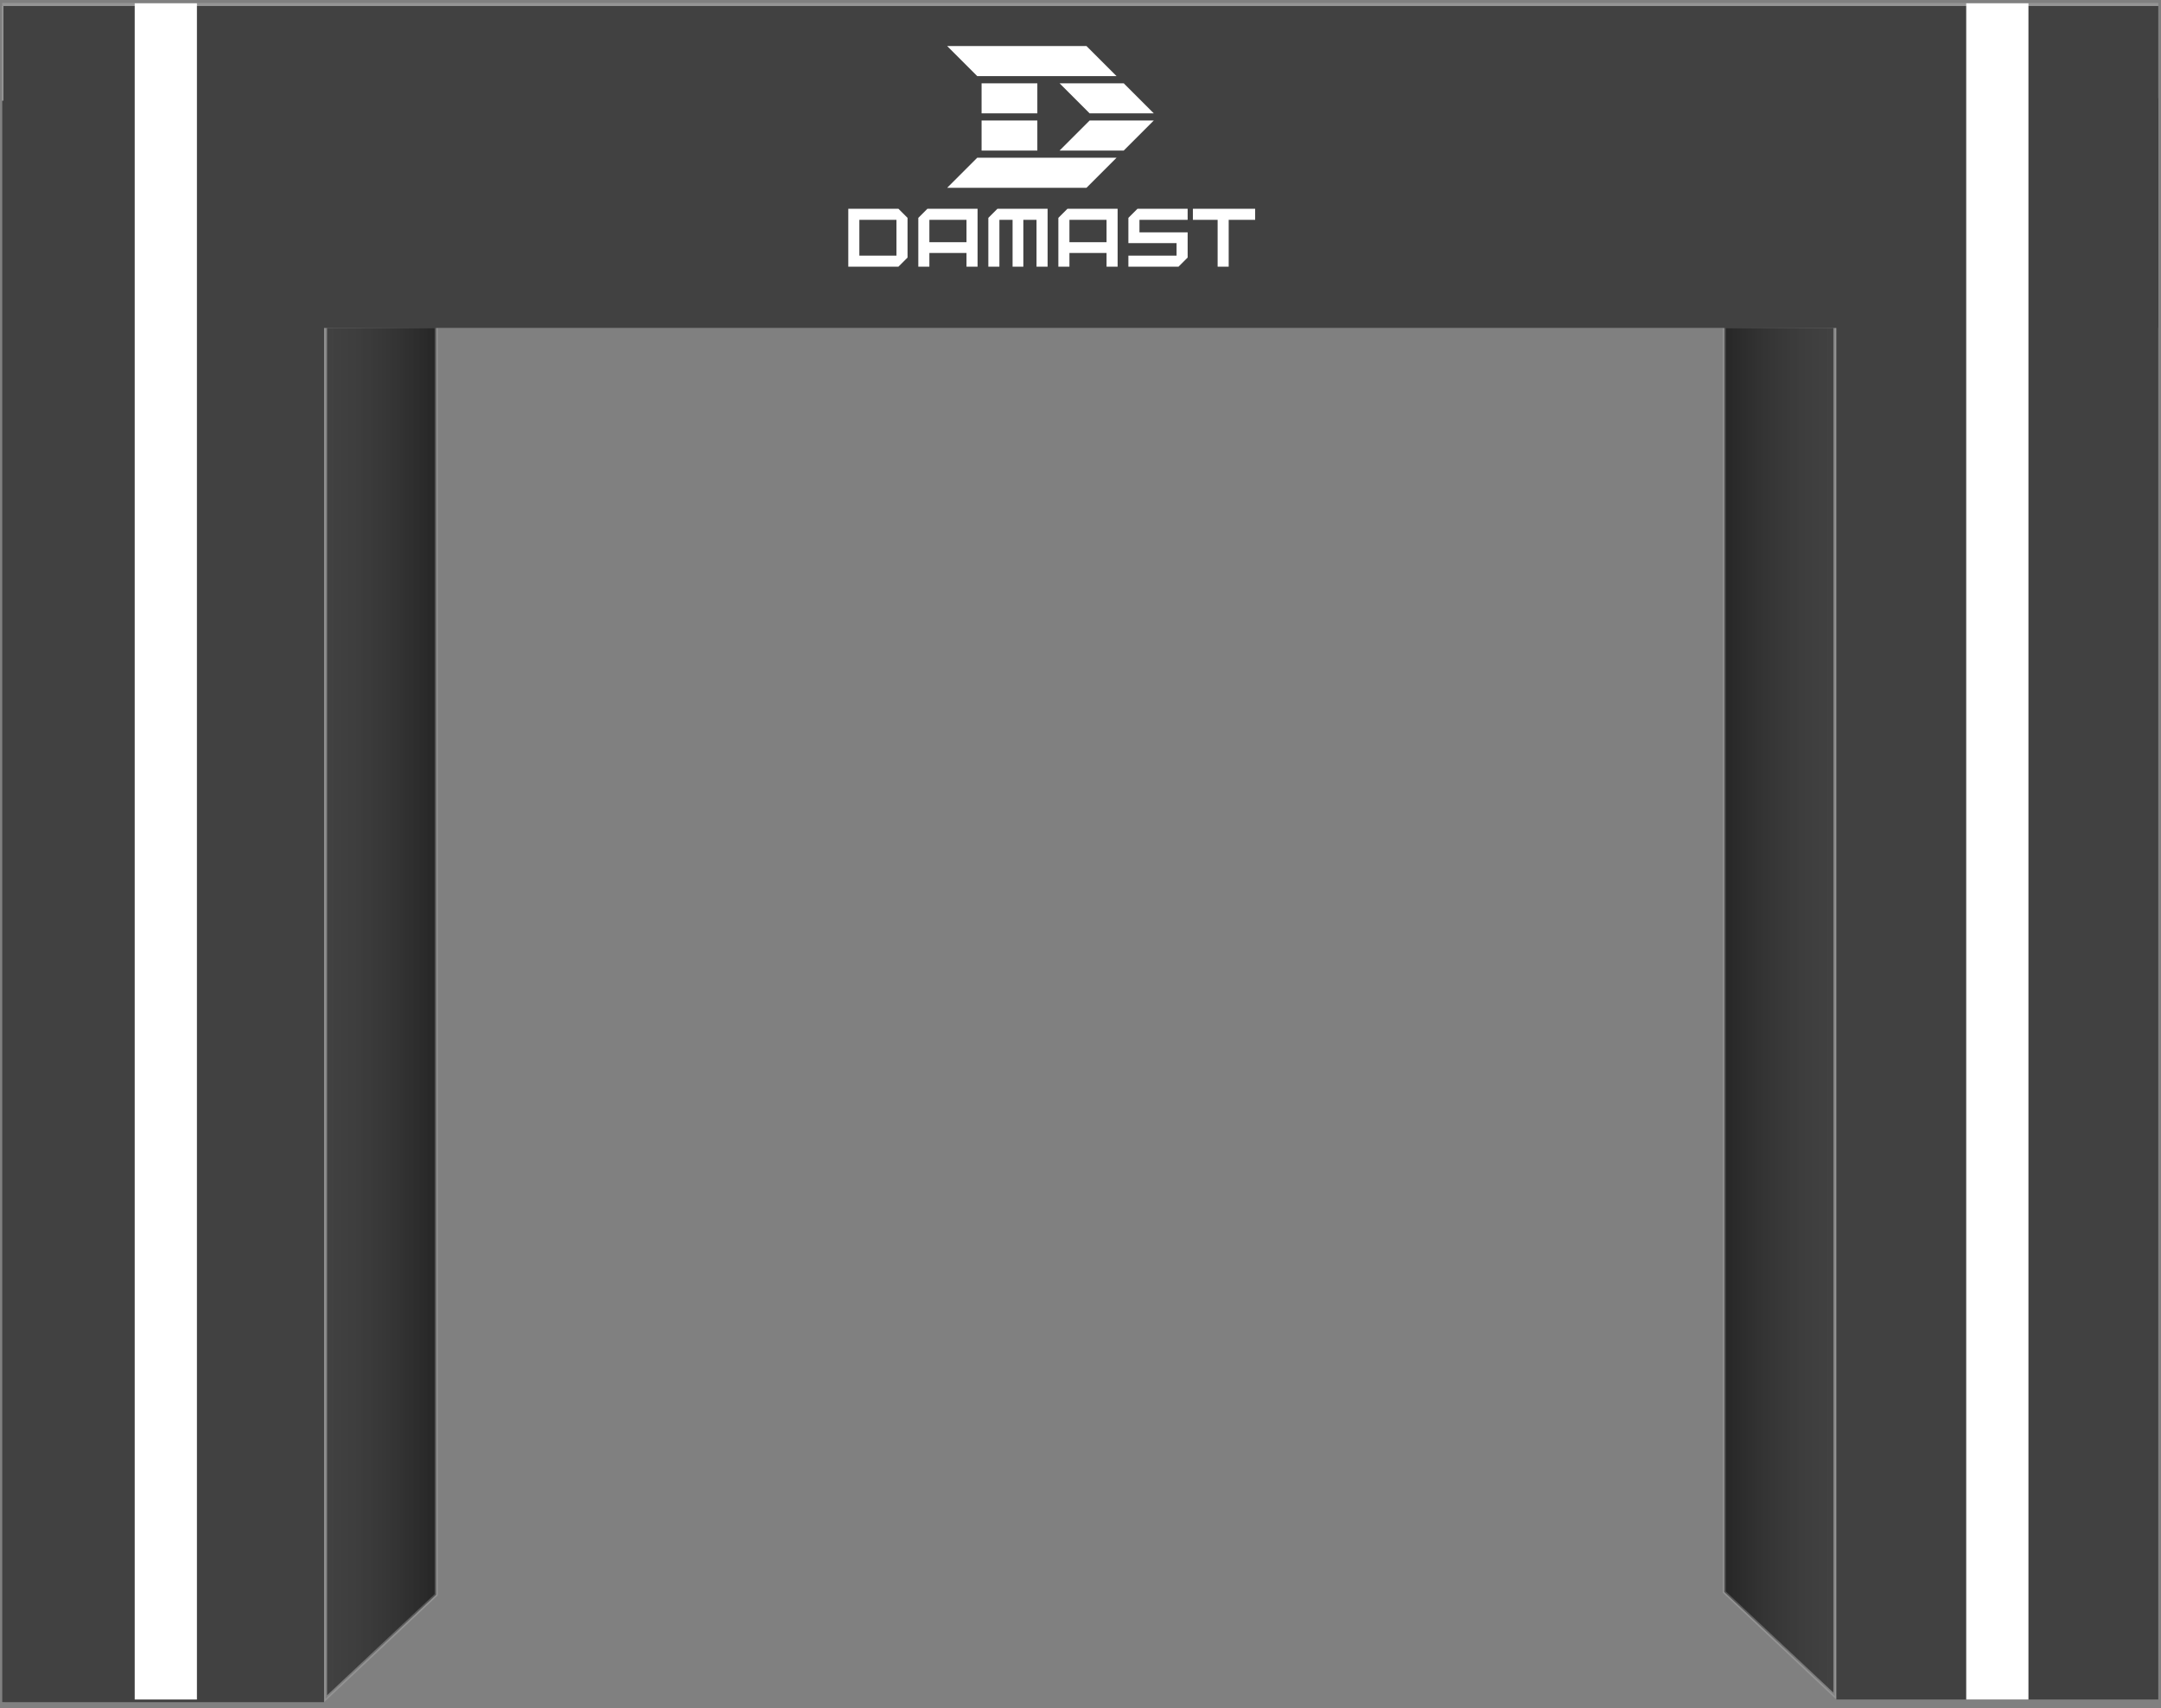 <svg width="563" height="445" viewBox="0 0 563 445" fill="none" xmlns="http://www.w3.org/2000/svg">
<rect x="0" y="0" width="563" height="445" fill="#808080" stroke="none"/>
<path d="M478.027 26.633H449.213V414.775L478.027 441.875V26.633Z" fill="#414141"/>
<path d="M478.027 26.633H449.213V414.775L478.027 441.875V26.633Z" stroke="#949494" stroke-width="0.787"/>
<path d="M84.824 27.338H113.639V415.48L84.824 442.58V27.338Z" fill="#414141"/>
<path d="M84.824 27.338H113.639V415.48L84.824 442.58V27.338Z" stroke="#949494" stroke-width="0.787"/>
<path d="M0.557 1.176H562.296" stroke="#949494" stroke-width="0.787"/>
<path d="M84.43 85.049H478.423" stroke="#949494" stroke-width="0.787"/>
<path d="M0.557 443.098H84.43" stroke="#949494" stroke-width="0.787"/>
<path d="M478.422 442.391H561.591" stroke="#949494" stroke-width="0.787"/>
<path d="M0.867 443.489L0.867 1.568" stroke="#949494" stroke-width="0.787"/>
<path d="M561.902 442.785V1.568" stroke="#949494" stroke-width="0.787"/>
<path d="M478.027 26.633H449.213V414.775L478.027 441.875V26.633Z" fill="url(#paint0_linear_53_1170)"/>
<path d="M84.824 27.338H113.639V415.48L84.824 442.58V27.338Z" fill="url(#paint1_linear_53_1170)"/>
<path d="M0.557 26.238H84.43V443.49H0.557V26.238Z" fill="#414141"/>
<path d="M562.295 25.533H478.422V442.785H562.295V25.533Z" fill="#414141"/>
<path d="M562.295 85.441V1.568H0.908V85.441H562.295Z" fill="#414141"/>
<path d="M51.304 0.863H35.094V442.784H51.304V0.863Z" fill="white"/>
<path d="M528.465 0.863H512.254V442.784H528.465V0.863Z" fill="white"/>
<rect x="150" y="11" width="251" height="64" fill="#414141"/>
<path fill-rule="evenodd" clip-rule="evenodd" d="M223.884 57.271H233.556V66.593H223.884V57.271ZM221 54.387V69.477H234.064L236.44 67.101V56.763L234.064 54.387H221ZM242.128 69.477H239.244V56.763L241.62 54.387H254.684V69.477H251.8V65.909H242.128V69.477ZM251.8 63.102V57.271H242.128V63.102H251.8ZM278.616 69.477H275.731V56.763L278.108 54.387H291.171V69.477H288.287V65.909H278.616V69.477ZM288.287 63.102V57.271H278.616V63.102H288.287ZM272.928 69.477H270.043V57.271H266.611V69.477H263.804V57.271H260.372V69.477H257.488V56.763L259.864 54.387H272.928V69.477ZM327 54.387V57.271H320.107V69.477H317.223V57.271H310.781V54.387H327ZM296.859 57.271H309.415V54.387H296.352L293.975 56.763V63.335H306.531V66.593H293.975V69.477H307.039L309.415 67.101V60.529H296.859V57.271Z" fill="white"/>
<path fill-rule="evenodd" clip-rule="evenodd" d="M283.062 12L290.893 19.831H254.595L246.764 12C258.863 12 270.963 12 283.062 12ZM292.764 21.702L300.589 29.527H283.874L276.049 21.702H292.764ZM300.589 31.398L292.764 39.223H276.049L283.873 31.398H300.589ZM290.893 41.094L283.062 48.925C270.962 48.925 258.863 48.925 246.764 48.925L254.595 41.094H290.893ZM255.729 39.223V31.398H270.255V39.223H255.729ZM255.729 29.527V21.702H270.255V29.527H255.729Z" fill="white"/>
<defs>
<linearGradient id="paint0_linear_53_1170" x1="373.756" y1="234.865" x2="506.614" y2="234.865" gradientUnits="userSpaceOnUse">
<stop offset="0.542" stop-opacity="0.5"/>
<stop offset="1" stop-color="#848484" stop-opacity="0"/>
</linearGradient>
<linearGradient id="paint1_linear_53_1170" x1="189.096" y1="235.57" x2="56.238" y2="235.57" gradientUnits="userSpaceOnUse">
<stop offset="0.542" stop-opacity="0.5"/>
<stop offset="1" stop-color="#848484" stop-opacity="0"/>
</linearGradient>
</defs>
</svg>

